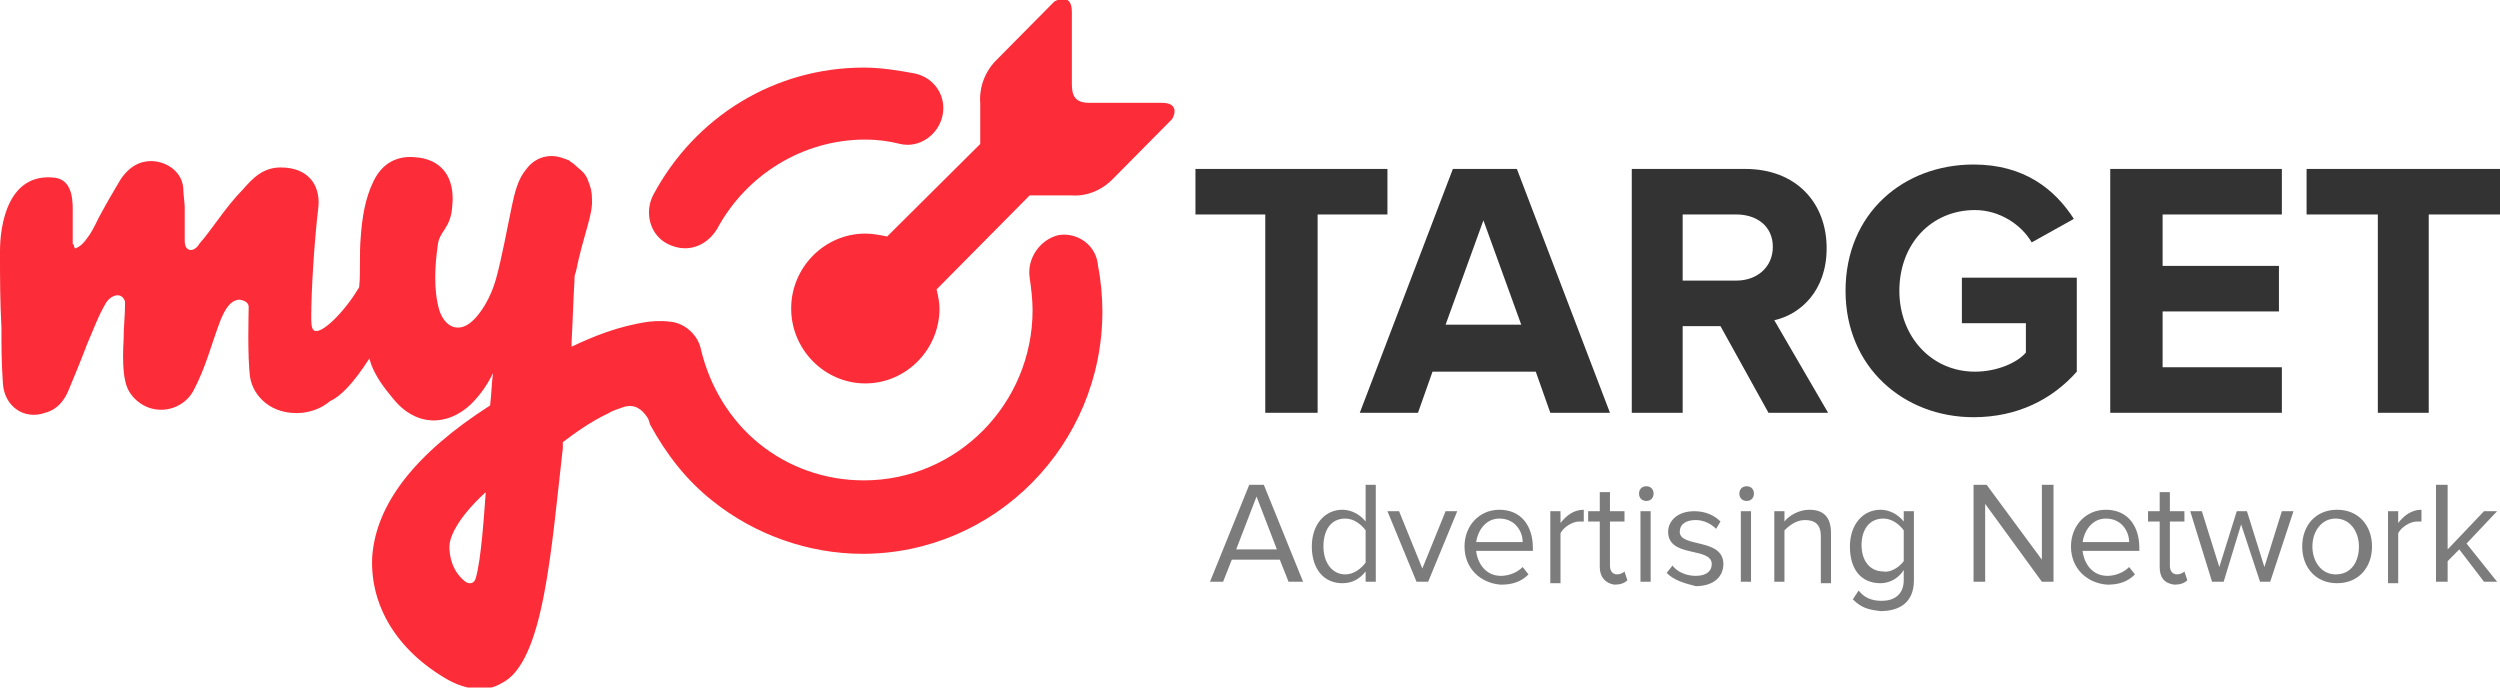 <?xml version="1.0" encoding="UTF-8"?> <svg xmlns="http://www.w3.org/2000/svg" width="120" height="33" viewBox="0 0 120 33" fill="none"> <g clip-path="url(#clip0)"> <path d="M61.85 27.923L61.431 26.865H59.127L58.709 27.923H58.08L59.965 23.269H60.663L62.548 27.923H61.85ZM60.314 23.833L59.337 26.372H61.291L60.314 23.833Z" fill="#7C7C7C"></path> <path d="M65.55 27.923V27.43C65.27 27.782 64.921 27.994 64.433 27.994C63.525 27.994 62.967 27.288 62.967 26.231C62.967 25.173 63.595 24.468 64.433 24.468C64.852 24.468 65.27 24.68 65.55 25.032V23.269H66.038V27.923H65.55ZM65.55 27.006V25.455C65.34 25.173 64.991 24.891 64.572 24.891C63.874 24.891 63.525 25.455 63.525 26.231C63.525 27.006 63.944 27.571 64.572 27.571C64.991 27.571 65.34 27.288 65.55 27.006Z" fill="#7C7C7C"></path> <path d="M67.993 27.923L66.597 24.538H67.155L68.272 27.288L69.389 24.538H69.948L68.552 27.923H67.993Z" fill="#7C7C7C"></path> <path d="M70.297 26.231C70.297 25.244 70.995 24.468 71.972 24.468C73.019 24.468 73.578 25.244 73.578 26.301V26.442H70.855C70.925 27.077 71.344 27.641 72.042 27.641C72.391 27.641 72.81 27.5 73.089 27.218L73.368 27.571C73.019 27.923 72.6 28.064 72.042 28.064C71.064 27.994 70.297 27.288 70.297 26.231ZM71.972 24.891C71.274 24.891 70.925 25.526 70.855 26.019H73.089C73.089 25.526 72.74 24.891 71.972 24.891Z" fill="#7C7C7C"></path> <path d="M74.415 27.923V24.538H74.904V25.103C75.183 24.75 75.532 24.468 76.021 24.468V25.032C75.951 25.032 75.881 25.032 75.811 25.032C75.462 25.032 75.044 25.314 74.904 25.596V27.994H74.415V27.923Z" fill="#7C7C7C"></path> <path d="M76.789 27.218V25.032H76.231V24.538H76.789V23.622H77.278V24.538H77.976V25.032H77.278V27.148C77.278 27.43 77.417 27.57 77.627 27.57C77.766 27.57 77.906 27.5 77.976 27.43L78.115 27.853C77.976 27.994 77.766 28.064 77.487 28.064C77.068 27.994 76.789 27.712 76.789 27.218Z" fill="#7C7C7C"></path> <path d="M78.674 23.692C78.674 23.481 78.813 23.34 79.023 23.34C79.232 23.34 79.372 23.481 79.372 23.692C79.372 23.904 79.232 24.045 79.023 24.045C78.813 24.045 78.674 23.904 78.674 23.692ZM78.743 27.923V24.538H79.232V27.923H78.743Z" fill="#7C7C7C"></path> <path d="M80 27.5L80.279 27.147C80.489 27.43 80.907 27.641 81.396 27.641C81.885 27.641 82.164 27.43 82.164 27.077C82.164 26.231 80.07 26.795 80.07 25.526C80.07 25.032 80.489 24.538 81.326 24.538C81.885 24.538 82.304 24.75 82.583 25.032L82.374 25.385C82.164 25.173 81.815 24.962 81.396 24.962C80.907 24.962 80.628 25.173 80.628 25.526C80.628 26.301 82.722 25.808 82.722 27.077C82.722 27.641 82.304 28.135 81.396 28.135C80.838 27.994 80.349 27.853 80 27.5Z" fill="#7C7C7C"></path> <path d="M83.49 23.692C83.49 23.481 83.63 23.34 83.84 23.34C84.049 23.34 84.189 23.481 84.189 23.692C84.189 23.904 84.049 24.045 83.84 24.045C83.63 24.045 83.49 23.904 83.49 23.692ZM83.56 27.923V24.538H84.049V27.923H83.56Z" fill="#7C7C7C"></path> <path d="M87.4 27.923V25.737C87.4 25.173 87.12 24.962 86.632 24.962C86.213 24.962 85.864 25.244 85.654 25.455V27.923H85.166V24.538H85.654V25.032C85.864 24.75 86.353 24.468 86.841 24.468C87.539 24.468 87.888 24.821 87.888 25.596V27.994H87.4V27.923Z" fill="#7C7C7C"></path> <path d="M88.936 28.769L89.215 28.346C89.494 28.699 89.843 28.84 90.332 28.84C90.89 28.84 91.379 28.558 91.379 27.853V27.359C91.169 27.712 90.751 27.994 90.262 27.994C89.354 27.994 88.796 27.359 88.796 26.231C88.796 25.173 89.424 24.468 90.262 24.468C90.681 24.468 91.1 24.68 91.379 25.032V24.538H91.868V27.853C91.868 28.981 91.1 29.333 90.262 29.333C89.703 29.263 89.354 29.192 88.936 28.769ZM91.379 26.936V25.455C91.169 25.173 90.82 24.891 90.401 24.891C89.703 24.891 89.354 25.455 89.354 26.16C89.354 26.936 89.773 27.43 90.401 27.43C90.751 27.5 91.169 27.218 91.379 26.936Z" fill="#7C7C7C"></path> <path d="M98.01 27.923L95.288 24.186V27.923H94.73V23.269H95.358L98.01 26.865V23.269H98.569V27.923H98.01Z" fill="#7C7C7C"></path> <path d="M99.407 26.231C99.407 25.244 100.105 24.468 101.082 24.468C102.129 24.468 102.688 25.244 102.688 26.301V26.442H99.965C100.035 27.077 100.454 27.641 101.152 27.641C101.501 27.641 101.92 27.5 102.199 27.218L102.478 27.571C102.129 27.923 101.71 28.064 101.152 28.064C100.175 27.994 99.407 27.288 99.407 26.231ZM101.082 24.891C100.384 24.891 100.035 25.526 99.965 26.019H102.199C102.199 25.526 101.85 24.891 101.082 24.891Z" fill="#7C7C7C"></path> <path d="M103.665 27.218V25.032H103.106V24.538H103.665V23.622H104.154V24.538H104.852V25.032H104.154V27.148C104.154 27.43 104.293 27.57 104.503 27.57C104.642 27.57 104.782 27.5 104.852 27.43L104.991 27.853C104.852 27.994 104.642 28.064 104.363 28.064C103.874 27.994 103.665 27.712 103.665 27.218Z" fill="#7C7C7C"></path> <path d="M108.482 27.923L107.574 25.173L106.736 27.923H106.178L105.131 24.538H105.689L106.527 27.218L107.365 24.538H107.853L108.691 27.218L109.529 24.538H110.087L108.97 27.923H108.482Z" fill="#7C7C7C"></path> <path d="M110.506 26.231C110.506 25.244 111.134 24.468 112.181 24.468C113.229 24.468 113.857 25.244 113.857 26.231C113.857 27.218 113.229 27.994 112.181 27.994C111.134 27.994 110.506 27.218 110.506 26.231ZM113.229 26.231C113.229 25.526 112.81 24.891 112.112 24.891C111.414 24.891 110.995 25.526 110.995 26.231C110.995 26.936 111.414 27.571 112.112 27.571C112.88 27.571 113.229 26.936 113.229 26.231Z" fill="#7C7C7C"></path> <path d="M114.625 27.923V24.538H115.113V25.103C115.393 24.75 115.742 24.468 116.23 24.468V25.032C116.161 25.032 116.091 25.032 116.021 25.032C115.672 25.032 115.253 25.314 115.113 25.596V27.994H114.625V27.923Z" fill="#7C7C7C"></path> <path d="M119.232 27.923L118.045 26.372L117.487 26.936V27.923H116.928V23.269H117.487V26.372L119.232 24.538H119.86L118.394 26.09L119.86 27.923H119.232Z" fill="#7C7C7C"></path> <path d="M55.777 4.936H52.286C51.588 4.936 51.449 4.583 51.449 4.019V0.564C51.449 -0.423 50.611 0.071 50.611 0.071L47.749 2.962C46.911 3.878 47.051 4.936 47.051 4.936V6.91L42.583 11.353C42.234 11.282 41.885 11.212 41.536 11.212C39.581 11.212 37.976 12.833 37.976 14.808C37.976 16.782 39.581 18.404 41.536 18.404C43.49 18.404 45.096 16.782 45.096 14.808C45.096 14.526 45.026 14.173 44.956 13.891L49.424 9.378H51.449C51.449 9.378 52.496 9.519 53.403 8.603L56.196 5.782C56.265 5.782 56.754 4.936 55.777 4.936Z" fill="#FC2C38"></path> <path d="M50.82 11.282C49.913 11.494 49.285 12.41 49.424 13.327C49.494 13.82 49.564 14.385 49.564 14.878C49.564 19.391 45.934 23.058 41.466 23.058C39.581 23.058 37.836 22.423 36.44 21.295C35.044 20.167 34.066 18.545 33.648 16.782C33.508 16.077 32.88 15.513 32.181 15.442C31.623 15.372 31.204 15.442 31.134 15.442C29.668 15.654 28.482 16.147 27.435 16.641C27.435 16.57 27.435 16.43 27.435 16.43C27.504 15.16 27.504 14.667 27.574 13.468C27.574 13.327 27.574 13.186 27.644 13.045C27.993 11.282 28.482 10.295 28.412 9.519C28.412 9.167 28.342 8.955 28.202 8.603C28.063 8.25 27.784 8.109 27.574 7.897C27.504 7.827 27.365 7.756 27.295 7.686C27.225 7.686 27.155 7.615 27.085 7.615C26.387 7.333 25.689 7.545 25.27 8.109C24.852 8.603 24.712 9.237 24.572 9.872C24.363 10.859 24.084 12.41 23.805 13.397C23.595 14.173 23.107 15.09 22.548 15.513C21.989 15.936 21.361 15.724 21.082 14.878C20.803 13.891 20.873 12.763 21.012 11.776C21.082 11.07 21.64 11 21.71 9.872C21.85 8.462 21.152 7.615 19.895 7.545C19.058 7.474 18.36 7.827 17.941 8.673C17.522 9.519 17.382 10.436 17.312 11.423C17.243 12.199 17.312 13.045 17.243 13.75C17.243 13.82 17.173 13.891 17.173 13.891C16.544 14.949 15.428 16.077 15.079 15.865C14.939 15.795 14.939 15.442 14.939 15.231C14.939 13.961 15.079 11.635 15.288 9.872C15.358 8.885 14.799 8.038 13.473 8.038C12.635 8.038 12.147 8.532 11.658 9.096C10.82 9.942 10.192 11 9.564 11.705C9.494 11.846 9.284 12.058 9.075 11.987C8.866 11.917 8.866 11.635 8.866 11.494C8.866 10.647 8.866 10.788 8.866 9.942C8.866 9.731 8.796 9.308 8.796 9.026C8.726 8.109 7.749 7.615 6.981 7.756C6.492 7.827 6.073 8.179 5.794 8.603C5.375 9.308 5.166 9.66 4.747 10.436C4.468 11 4.398 11.141 4.188 11.423C4.049 11.635 3.839 11.846 3.63 11.917C3.56 11.987 3.56 11.705 3.49 11.705C3.49 11.282 3.49 10.365 3.49 10.295C3.49 9.801 3.56 8.673 2.653 8.532C0.349 8.25 0 10.859 0 12.058C0 13.397 0 14.385 0.07 15.724C0.07 16.782 0.07 17.346 0.14 18.404C0.209 19.532 1.187 20.167 2.164 19.814C2.723 19.673 3.072 19.25 3.281 18.756C3.49 18.263 3.979 17.064 4.188 16.5C4.468 15.865 4.747 15.09 5.096 14.526C5.236 14.314 5.445 14.173 5.654 14.173C5.864 14.173 6.003 14.385 6.003 14.526C6.003 15.16 5.934 15.654 5.934 16.288C5.864 17.487 5.934 18.263 6.143 18.686C6.283 18.968 6.562 19.32 7.051 19.532C7.888 19.885 8.866 19.532 9.284 18.756C9.913 17.558 10.122 16.57 10.611 15.301C10.75 15.019 10.96 14.455 11.448 14.385C11.588 14.385 11.937 14.455 11.937 14.737C11.937 14.949 11.867 17.135 12.007 18.122C12.147 18.968 12.984 19.955 14.52 19.814C15.009 19.744 15.428 19.602 15.846 19.25C16.335 19.038 16.963 18.404 17.731 17.205C17.941 18.051 18.569 18.756 18.848 19.109C19.895 20.449 21.431 20.519 22.618 19.391C23.176 18.827 23.456 18.333 23.665 17.91C23.595 18.404 23.595 18.897 23.525 19.462C19.895 21.788 18.08 24.186 17.871 26.654C17.731 28.84 18.848 31.026 21.291 32.506C21.85 32.859 22.478 33.071 23.037 33.071C23.386 33.071 23.735 33 24.084 32.788C26.108 31.801 26.457 26.372 27.016 21.506V21.224C27.574 20.801 28.342 20.237 29.25 19.814C29.319 19.744 29.738 19.602 29.948 19.532C30.436 19.391 30.785 19.602 31.065 20.026C31.134 20.096 31.204 20.378 31.204 20.378C31.972 21.788 32.949 23.058 34.206 24.045C36.23 25.667 38.813 26.583 41.396 26.583C47.749 26.583 52.914 21.365 52.914 14.949C52.914 14.244 52.845 13.468 52.705 12.763C52.635 11.776 51.728 11.141 50.82 11.282ZM22.827 27.782C22.757 27.994 22.548 28.064 22.339 27.923C21.71 27.43 21.571 26.724 21.571 26.231C21.571 25.878 21.85 24.962 23.316 23.622C23.246 24.538 23.107 26.865 22.827 27.782Z" fill="#FC2C38"></path> <path d="M32.042 11.705C32.321 11.846 32.6 11.917 32.88 11.917C33.508 11.917 34.066 11.564 34.415 11C35.812 8.391 38.534 6.699 41.536 6.699C42.094 6.699 42.653 6.769 43.211 6.91C44.119 7.122 45.026 6.487 45.236 5.571C45.445 4.654 44.887 3.737 43.909 3.526C43.141 3.385 42.304 3.244 41.466 3.244C37.208 3.244 33.368 5.571 31.344 9.378C30.925 10.224 31.204 11.282 32.042 11.705Z" fill="#FC2C38"></path> <path d="M60.733 19.814V10.295H57.382V8.109H66.597V10.295H63.246V19.814H60.733Z" fill="#333333"></path> <path d="M74.415 19.814L73.717 17.84H68.761L68.063 19.814H65.27L69.738 8.109H72.81L77.278 19.814H74.415ZM71.204 10.577L69.389 15.583H73.019L71.204 10.577Z" fill="#333333"></path> <path d="M84.887 19.814L82.583 15.654H80.768V19.814H78.325V8.109H83.77C86.213 8.109 87.679 9.731 87.679 11.917C87.679 13.962 86.422 15.09 85.166 15.372L87.749 19.814H84.887ZM85.096 11.846C85.096 10.859 84.328 10.295 83.351 10.295H80.768V13.468H83.351C84.328 13.468 85.096 12.833 85.096 11.846Z" fill="#333333"></path> <path d="M88.586 13.962C88.586 10.224 91.379 7.897 94.73 7.897C97.173 7.897 98.639 9.096 99.546 10.506L97.522 11.635C97.033 10.789 95.986 10.083 94.799 10.083C92.705 10.083 91.169 11.705 91.169 13.962C91.169 16.148 92.705 17.84 94.799 17.84C95.847 17.84 96.824 17.417 97.243 16.923V15.513H94.171V13.327H99.686V17.84C98.499 19.18 96.824 20.026 94.73 20.026C91.379 20.026 88.586 17.628 88.586 13.962Z" fill="#333333"></path> <path d="M101.292 19.814V8.109H109.529V10.295H103.805V12.763H109.389V14.949H103.805V17.628H109.529V19.814H101.292Z" fill="#333333"></path> <path d="M114.136 19.814V10.295H110.716V8.109H120V10.295H116.579V19.814H114.136Z" fill="#333333"></path> </g> <defs> <clipPath id="clip0"> <rect width="120" height="33" fill="white"></rect> </clipPath> </defs> </svg> 